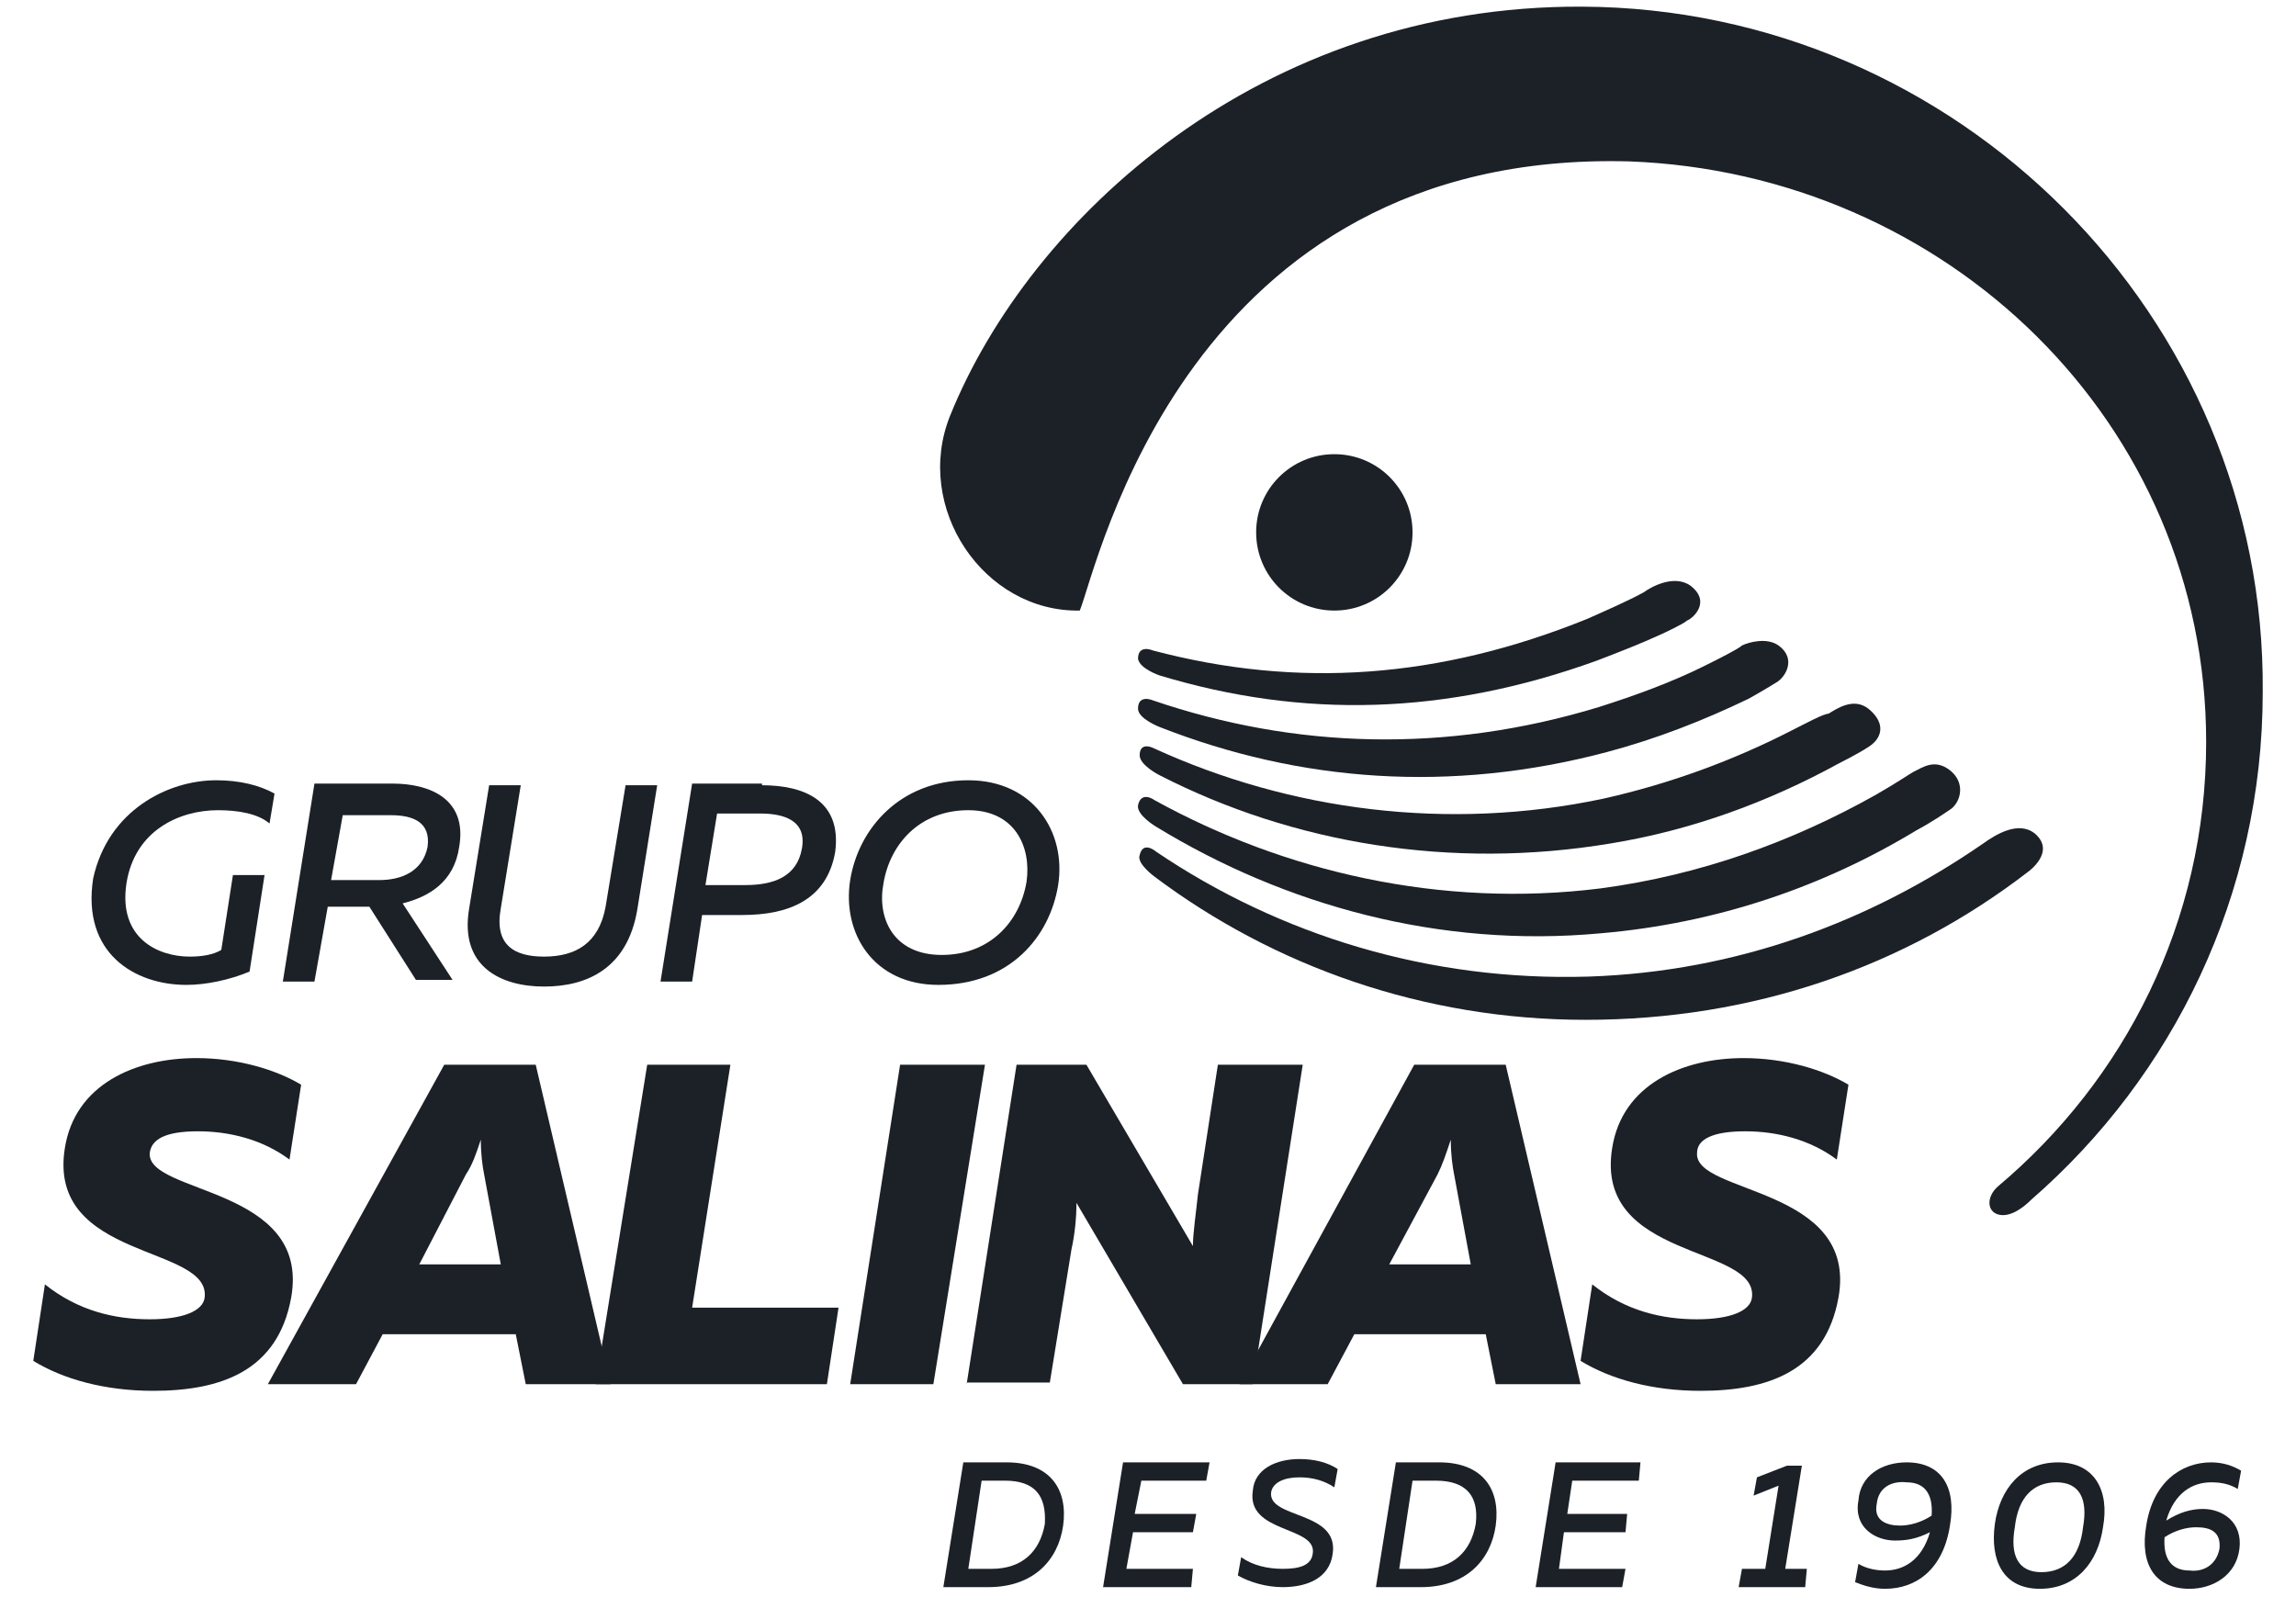 <?xml version="1.0" encoding="utf-8"?>
<!-- Generator: Adobe Illustrator 23.1.1, SVG Export Plug-In . SVG Version: 6.00 Build 0)  -->
<svg version="1.1" id="Capa_1" xmlns="http://www.w3.org/2000/svg" xmlns:xlink="http://www.w3.org/1999/xlink" x="0px" y="0px"
	 viewBox="0 0 138 96" style="enable-background:new 0 0 138 96;" xml:space="preserve">
<style type="text/css">
	.st0{fill:#1C2027;}
</style>
<g>
	<path class="st0" d="M60.4,89H59l-0.8,5.3h1.4c1.8,0,2.9-1,3.2-2.7C62.9,89.9,62.2,89,60.4,89 M60.5,87.9c2.6,0,3.7,1.6,3.4,3.8
		c-0.3,2.1-1.8,3.7-4.5,3.7h-2.7l1.2-7.5H60.5z"/>
	<polygon class="st0" points="72.7,87.9 72.5,89 68.6,89 68.2,91 71.9,91 71.7,92.1 68.1,92.1 67.7,94.3 71.7,94.3 71.6,95.4 
		66.3,95.4 67.5,87.9 	"/>
	<path class="st0" d="M78.1,87.7c0.9,0,1.7,0.2,2.3,0.6l-0.2,1.1c-0.6-0.4-1.3-0.6-2.1-0.6c-0.9,0-1.6,0.3-1.7,0.9
		c-0.2,1.6,4.1,1.1,3.7,3.7c-0.2,1.5-1.6,2-3,2c-1,0-2-0.3-2.7-0.7l0.2-1.1c0.7,0.5,1.6,0.7,2.5,0.7c1,0,1.7-0.2,1.8-0.9
		c0.3-1.7-4-1.2-3.6-3.8C75.4,88.3,76.7,87.7,78.1,87.7"/>
	<path class="st0" d="M86.3,89h-1.4l-0.8,5.3h1.4c1.8,0,2.9-1,3.2-2.7C88.9,89.9,88.1,89,86.3,89 M86.5,87.9c2.6,0,3.7,1.6,3.4,3.8
		c-0.3,2.1-1.8,3.7-4.5,3.7h-2.7l1.2-7.5H86.5z"/>
	<polygon class="st0" points="98.6,87.9 98.5,89 94.5,89 94.2,91 97.8,91 97.7,92.1 94,92.1 93.7,94.3 97.7,94.3 97.5,95.4 
		92.3,95.4 93.5,87.9 	"/>
	<polygon class="st0" points="108.3,88.1 107.3,94.3 108.6,94.3 108.5,95.4 104.5,95.4 104.7,94.3 106.1,94.3 106.9,89.3 
		105.4,89.9 105.6,88.8 107.4,88.1 	"/>
	<path class="st0" d="M112.8,90.4c-0.2,1,0.6,1.3,1.4,1.3c0.6,0,1.3-0.2,1.9-0.6c0.1-1.4-0.5-2-1.5-2
		C113.7,89,112.9,89.4,112.8,90.4 M114.6,87.9c2.1,0,3,1.5,2.6,3.8c-0.4,2.6-2,3.8-3.9,3.8c-0.7,0-1.3-0.2-1.8-0.4l0.2-1.1
		c0.5,0.3,1.1,0.4,1.6,0.4c1.1,0,2.2-0.6,2.7-2.3c-0.8,0.4-1.4,0.5-2.1,0.5c-1.2,0-2.5-0.8-2.2-2.4
		C111.8,88.7,113.1,87.9,114.6,87.9"/>
	<path class="st0" d="M123.6,89.1c-1.4,0-2.3,0.9-2.5,2.7c-0.3,1.7,0.2,2.7,1.6,2.7c1.4,0,2.3-0.9,2.5-2.7
		C125.5,90.1,125,89.1,123.6,89.1 M123.7,87.9c2.2,0,3.1,1.7,2.7,3.9c-0.3,2.1-1.6,3.7-3.8,3.7c-2.2,0-3-1.7-2.7-3.9
		C120.2,89.5,121.5,87.9,123.7,87.9"/>
	<path class="st0" d="M133.4,93.1c0.1-1-0.5-1.3-1.4-1.3c-0.6,0-1.3,0.2-1.9,0.6c-0.1,1.4,0.5,2,1.5,2
		C132.4,94.5,133.2,94.1,133.4,93.1 M132.4,90.7c1.2,0,2.4,0.8,2.2,2.4c-0.2,1.6-1.6,2.4-3,2.4c-2.1,0-3-1.5-2.6-3.8
		c0.4-2.6,2.1-3.8,3.9-3.8c0.7,0,1.3,0.2,1.8,0.5l-0.2,1.1c-0.5-0.3-1-0.4-1.6-0.4c-1.1,0-2.2,0.6-2.7,2.3
		C131,90.9,131.7,90.7,132.4,90.7"/>
	<path class="st0" d="M13,46.9c1.4,0,2.6,0.3,3.5,0.8l-0.3,1.8c-0.7-0.6-1.9-0.8-3.1-0.8c-2.3,0-5,1.2-5.5,4.4
		c-0.5,3.3,1.9,4.4,3.8,4.4c0.7,0,1.4-0.1,1.9-0.4l0.7-4.5h1.9l-0.9,5.8c-1.2,0.5-2.6,0.8-3.8,0.8c-3.1,0-6.3-1.9-5.6-6.4
		C6.5,48.7,10.1,46.9,13,46.9"/>
	<path class="st0" d="M19.9,52.9h2.9c1.3,0,2.6-0.5,2.9-2c0.2-1.5-0.9-1.9-2.2-1.9h-2.9L19.9,52.9z M17,59l1.9-11.9h4.7
		c2.2,0,4.5,0.9,4,3.8c-0.3,2.1-1.8,3-3.4,3.4l3,4.6H25l-2.8-4.4h-2.5L18.9,59H17z"/>
	<path class="st0" d="M39.5,47.2l-1.2,7.5c-0.6,3.5-3,4.6-5.6,4.6c-2.6,0-5.1-1.2-4.5-4.7l1.2-7.4h1.9l-1.2,7.4
		c-0.4,2.2,0.8,2.9,2.6,2.9c1.9,0,3.3-0.8,3.7-3l1.2-7.3H39.5z"/>
	<path class="st0" d="M45.7,48.9h-2.6l-0.7,4.3h2.4c1.7,0,3.1-0.5,3.4-2.2C48.5,49.3,47.1,48.9,45.7,48.9 M45.8,47.2
		c2.5,0,4.8,0.9,4.4,4c-0.5,2.9-2.8,3.8-5.6,3.8h-2.4L41.6,59h-1.9l1.9-11.9H45.8z"/>
	<path class="st0" d="M56.6,57.4c2.9,0,4.7-2,5.1-4.4c0.3-2.1-0.7-4.3-3.5-4.3c-2.9,0-4.7,2-5.1,4.4C52.7,55.2,53.7,57.4,56.6,57.4
		 M56.4,59.2c-3.9,0-5.8-3.1-5.3-6.3c0.5-3.1,3-6,7.1-6c3.9,0,5.9,3.1,5.4,6.3C63.1,56.3,60.7,59.2,56.4,59.2"/>
	<path class="st0" d="M11.8,63.6c2.5,0,4.8,0.7,6.3,1.6l-0.7,4.5c-1.6-1.2-3.6-1.7-5.5-1.7c-2,0-2.8,0.5-2.9,1.3
		c-0.2,2.5,9.7,2,8.5,8.7c-0.8,4.4-4.2,5.6-8.3,5.6c-2.9,0-5.4-0.7-7.2-1.8l0.7-4.6c2,1.6,4.2,2.1,6.3,2.1c2,0,3.2-0.5,3.3-1.3
		c0.4-3.2-9.5-2.2-8.4-9C4.5,65.2,8.1,63.6,11.8,63.6"/>
	<path class="st0" d="M25.2,76h4.9l-1-5.4c-0.1-0.5-0.2-1.2-0.2-2.1c-0.3,0.9-0.5,1.5-0.9,2.1L25.2,76z M31.6,83.2l-0.6-3H23l-1.6,3
		h-5.3L26.7,64h5.5l4.5,19.2H31.6z"/>
	<polygon class="st0" points="43.9,64 41.6,78.6 50.4,78.6 49.7,83.2 35.8,83.2 38.9,64 	"/>
	<polygon class="st0" points="59.2,64 56.1,83.2 51.1,83.2 54.1,64 	"/>
	<path class="st0" d="M58.1,83.2l3-19.2h4.2l6.4,10.9c0-0.8,0.2-2.1,0.3-3.1l1.2-7.8h5.1l-3,19.2h-4.2l-6.4-10.9
		c0,0.9-0.1,1.9-0.3,2.8l-1.3,8H58.1z"/>
	<path class="st0" d="M83.5,76h4.9l-1-5.4c-0.1-0.5-0.2-1.2-0.2-2.1c-0.3,0.9-0.5,1.5-0.8,2.1L83.5,76z M89.9,83.2l-0.6-3h-7.9
		l-1.6,3h-5.3L85,64h5.5L95,83.2H89.9z"/>
	<path class="st0" d="M104.8,63.6c2.5,0,4.8,0.7,6.3,1.6l-0.7,4.5c-1.6-1.2-3.6-1.7-5.5-1.7c-2,0-2.9,0.5-2.9,1.3
		c-0.2,2.5,9.7,2,8.5,8.7c-0.8,4.4-4.2,5.6-8.3,5.6c-2.9,0-5.4-0.7-7.2-1.8l0.7-4.6c2,1.6,4.2,2.1,6.3,2.1c2,0,3.2-0.5,3.3-1.3
		c0.4-3.2-9.5-2.2-8.4-9C97.5,65.2,101.1,63.6,104.8,63.6"/>
	<path class="st0" d="M132.6,44.6c0,10.8-4.9,20.3-12.5,26.7c-0.7,0.6-0.7,1.5,0,1.7c0.7,0.2,1.5-0.4,2-0.9
		c8.5-7.4,13.9-18.3,13.9-30.5c0.2-22.6-18.4-41.1-40.9-41.2c-19.3-0.1-33.2,12.7-38,24.6c-2.2,5.5,2,11.8,7.8,11.7
		c1.1-2.7,6.4-27.7,33-27C117,10.4,132.6,25.4,132.6,44.6"/>
	<path class="st0" d="M75.5,32c0-2.6,2.1-4.7,4.7-4.7c2.6,0,4.7,2.1,4.7,4.7c0,2.6-2.1,4.7-4.7,4.7C77.6,36.7,75.5,34.6,75.5,32"/>
	<path class="st0" d="M69.4,52.7c7.2,5.4,16.2,8.6,25.9,8.6c10.1,0,19.2-3.2,26.6-8.9c0,0,1.7-1.2,0.4-2.3c-1-0.8-2.4,0.1-3.1,0.6
		c-6.8,4.7-14.8,7.7-23.7,8c-9.6,0.3-18.6-2.5-26-7.5c0,0-0.8-0.7-1,0.2C68.3,51.9,69.4,52.7,69.4,52.7"/>
	<path class="st0" d="M112.7,47.8c-5,2.8-10.5,4.8-16.5,5.6c-9.6,1.2-19-1-26.8-5.3c0,0-0.8-0.6-1,0.3c-0.1,0.6,1.1,1.3,1.1,1.3
		c7.7,4.7,17,7.3,26.7,6.4c7-0.6,13.4-2.8,19-6.2c0,0,0.8-0.4,2.1-1.3c0.6-0.5,0.8-1.6-0.1-2.3c-0.9-0.7-1.6-0.2-2.2,0.1
		C114.8,46.5,114.1,47,112.7,47.8"/>
	<path class="st0" d="M107.7,43.9c-3.5,1.8-7.3,3.2-11.3,4.1c-9.4,2-18.9,0.7-27-3c0,0-0.9-0.5-0.9,0.4c0,0.6,1.2,1.2,1.2,1.2
		c8,4.1,17.5,5.7,27.1,4.1c4.9-0.8,9.5-2.5,13.7-4.8c0,0,1.2-0.6,1.8-1c0.8-0.5,1.1-1.4,0-2.3c-0.9-0.7-1.9,0-2.4,0.3
		C109.6,42.9,108.5,43.5,107.7,43.9"/>
	<path class="st0" d="M102.5,40c-2,1-4.2,1.8-6.4,2.5c-9.2,2.8-18.3,2.5-26.8-0.4c0,0-0.9-0.4-0.9,0.5c0,0.6,1.3,1.1,1.3,1.1
		c8.4,3.3,17.5,4,26.9,1.5c3-0.8,5.8-1.9,8.5-3.2c0,0,0.9-0.5,1.7-1c0.5-0.3,1.2-1.4,0.1-2.2c-0.7-0.5-1.8-0.2-2.2,0
		C104.5,39,103.3,39.6,102.5,40"/>
	<path class="st0" d="M95.4,37.2c-8.9,3.6-17.4,4.2-26.1,1.9c0,0-0.9-0.4-0.9,0.5c0.1,0.6,1.3,1,1.3,1c8.6,2.6,17.2,2.4,26.3-0.9
		c1.3-0.5,2.6-1,3.9-1.6c0,0,1.3-0.6,1.5-0.8c0.3-0.1,1.5-1.1,0.2-2.1c-1-0.7-2.4,0.1-2.8,0.4C97.9,36.1,96.3,36.8,95.4,37.2"/>
</g>
</svg>

